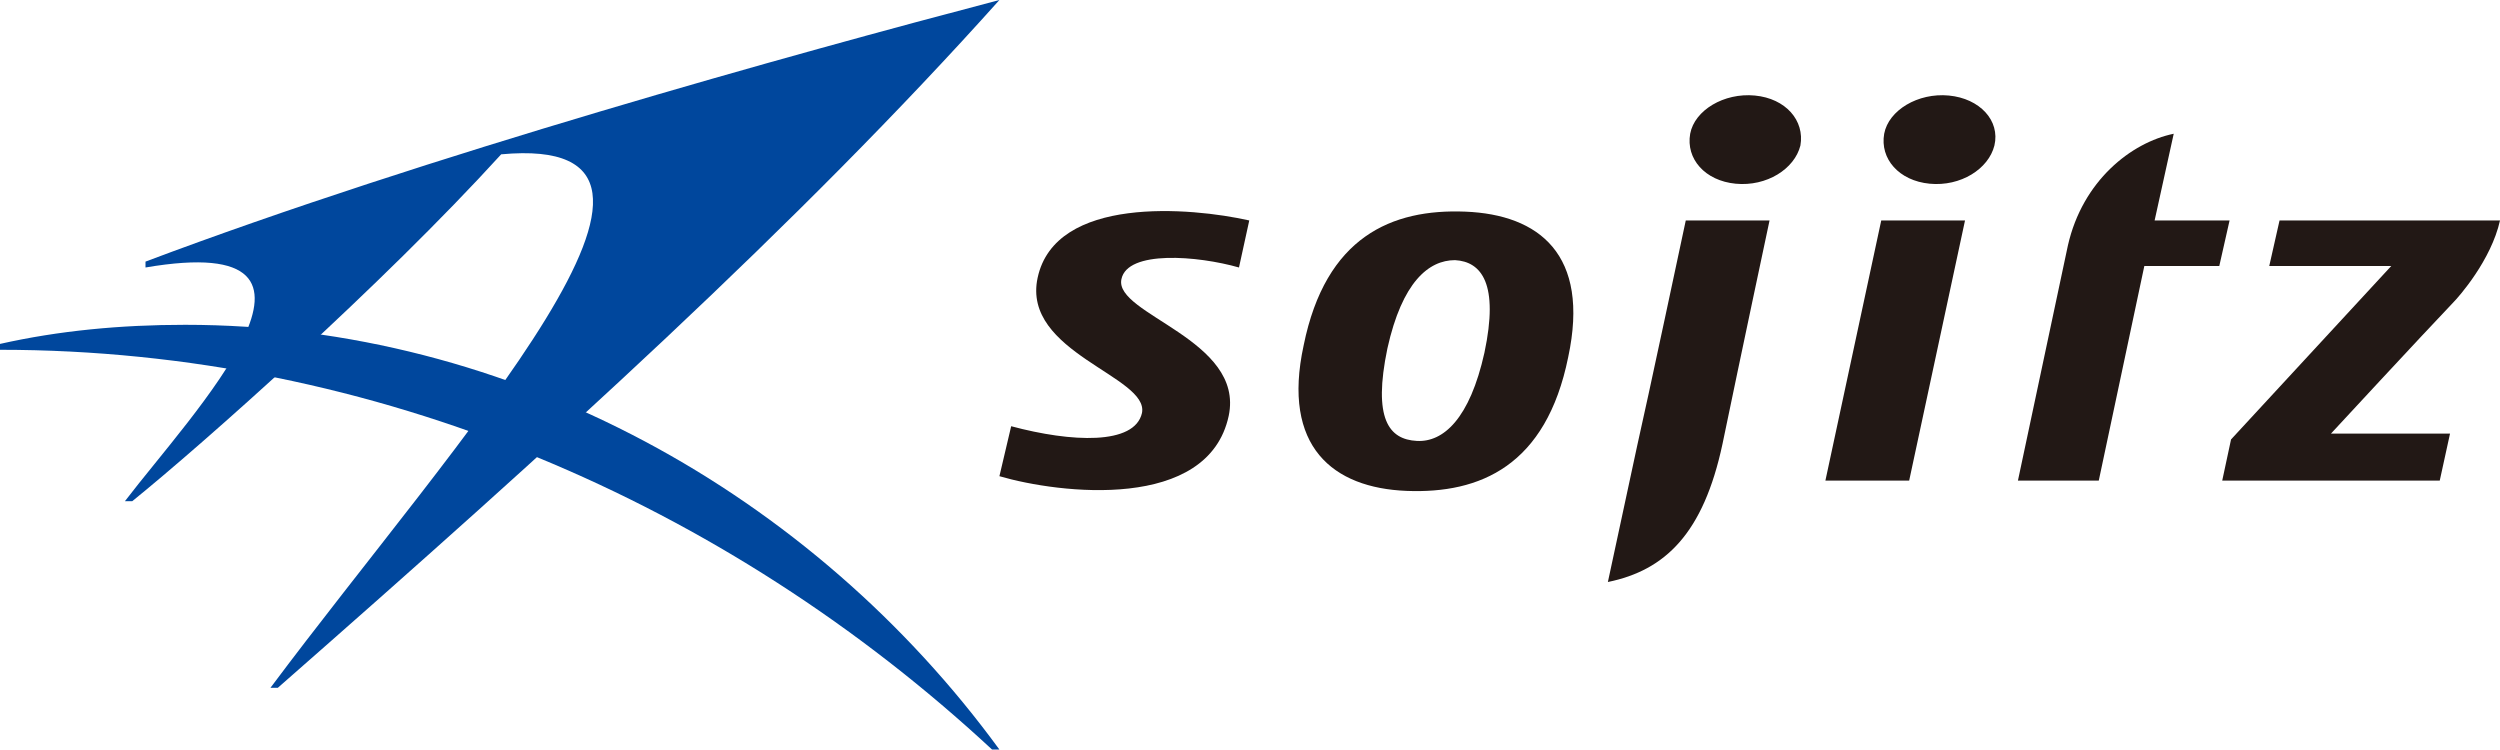<?xml version="1.0" encoding="utf-8"?>
<!-- Generator: Adobe Illustrator 28.0.0, SVG Export Plug-In . SVG Version: 6.00 Build 0)  -->
<svg version="1.1" id="_x3C_レイヤー_x3E_" xmlns="http://www.w3.org/2000/svg" xmlns:xlink="http://www.w3.org/1999/xlink"
	 x="0px" y="0px" viewBox="0 0 170.1 51" enable-background="new 0 0 170.1 51" xml:space="preserve">
<g>
	<path fill="#00479D" d="M68,0C53.9,3.7,29,10.6,9.9,17.8v0.4c15.2-2.6,3.1,10-1.4,15.9H9c4.7-3.8,17-14.7,25.1-23.6
		C50.4,9,31.1,29.8,18.4,46.8l0.5,0C37.6,30.4,54.4,15.2,68,0"/>
	<path fill="#00479D" d="M12.6,22.1C8.2,22.1,4,22.5,0,23.4v0.4c25.5,0,49.4,10.4,67.5,27.2H68C55.3,33.6,34.8,22.1,12.6,22.1"/>
	<path fill="#221815" d="M99.7,14.4c-5-0.2-9.5,1.7-11,9.1c-1.5,6.9,2,9.7,7,9.9c5,0.2,9.5-1.7,11-9.1
		C108.2,17.3,104.7,14.6,99.7,14.4 M101,24c-1,4.5-2.8,6.1-4.6,6c-1.9-0.1-3-1.5-2-6.3c1-4.5,2.8-6,4.6-6
		C100.8,17.8,102,19.3,101,24"/>
	<path fill="#221815" d="M155.1,15l-0.7,3.1h8.3l-10.9,11.8l-0.6,2.8H166l0.7-3.2h-8.1c0,0,6.2-6.7,8.3-8.9c0.4-0.4,2.6-2.9,3.2-5.6
		H155.1z"/>
	<path fill="#221815" d="M70.6,18.9c-1.1,5.1,7.6,6.7,7.1,9.2c-0.5,2.2-4.8,2-8.9,0.9L68,32.4c4.1,1.2,14.2,2.4,15.6-4.1
		c1.1-5.2-7.8-6.9-7.3-9.3c0.4-2,5.2-1.6,8-0.8L85,15C81,14.1,71.8,13.3,70.6,18.9"/>
	<polygon fill="#221815" points="128,15 124.2,32.7 129.9,32.7 133.7,15 	"/>
	<path fill="#221815" d="M135.7,9.9c-0.4,1.6-2.3,2.8-4.4,2.6c-2.1-0.2-3.4-1.7-3.1-3.4c0.3-1.6,2.3-2.8,4.4-2.6
		C134.7,6.7,136.1,8.2,135.7,9.9"/>
	<path fill="#221815" d="M122.5,9.9c-0.4,1.6-2.3,2.8-4.4,2.6c-2.1-0.2-3.4-1.7-3.1-3.4c0.3-1.6,2.3-2.8,4.4-2.6
		C121.5,6.7,122.8,8.2,122.5,9.9"/>
	<path fill="#221815" d="M117.2,30.2c1.2-5.8,3.2-15.2,3.2-15.2h-5.7c0,0-2.7,12.7-3.3,15.3l-2,9.3
		C113.3,38.8,115.9,36.3,117.2,30.2"/>
	<path fill="#221815" d="M145.9,18.1h5.1l0.7-3.1h-5.1l1.3-5.9c-2.9,0.6-6.2,3.2-7.2,7.6l-3.4,16h5.5L145.9,18.1z"/>
</g>
</svg>
